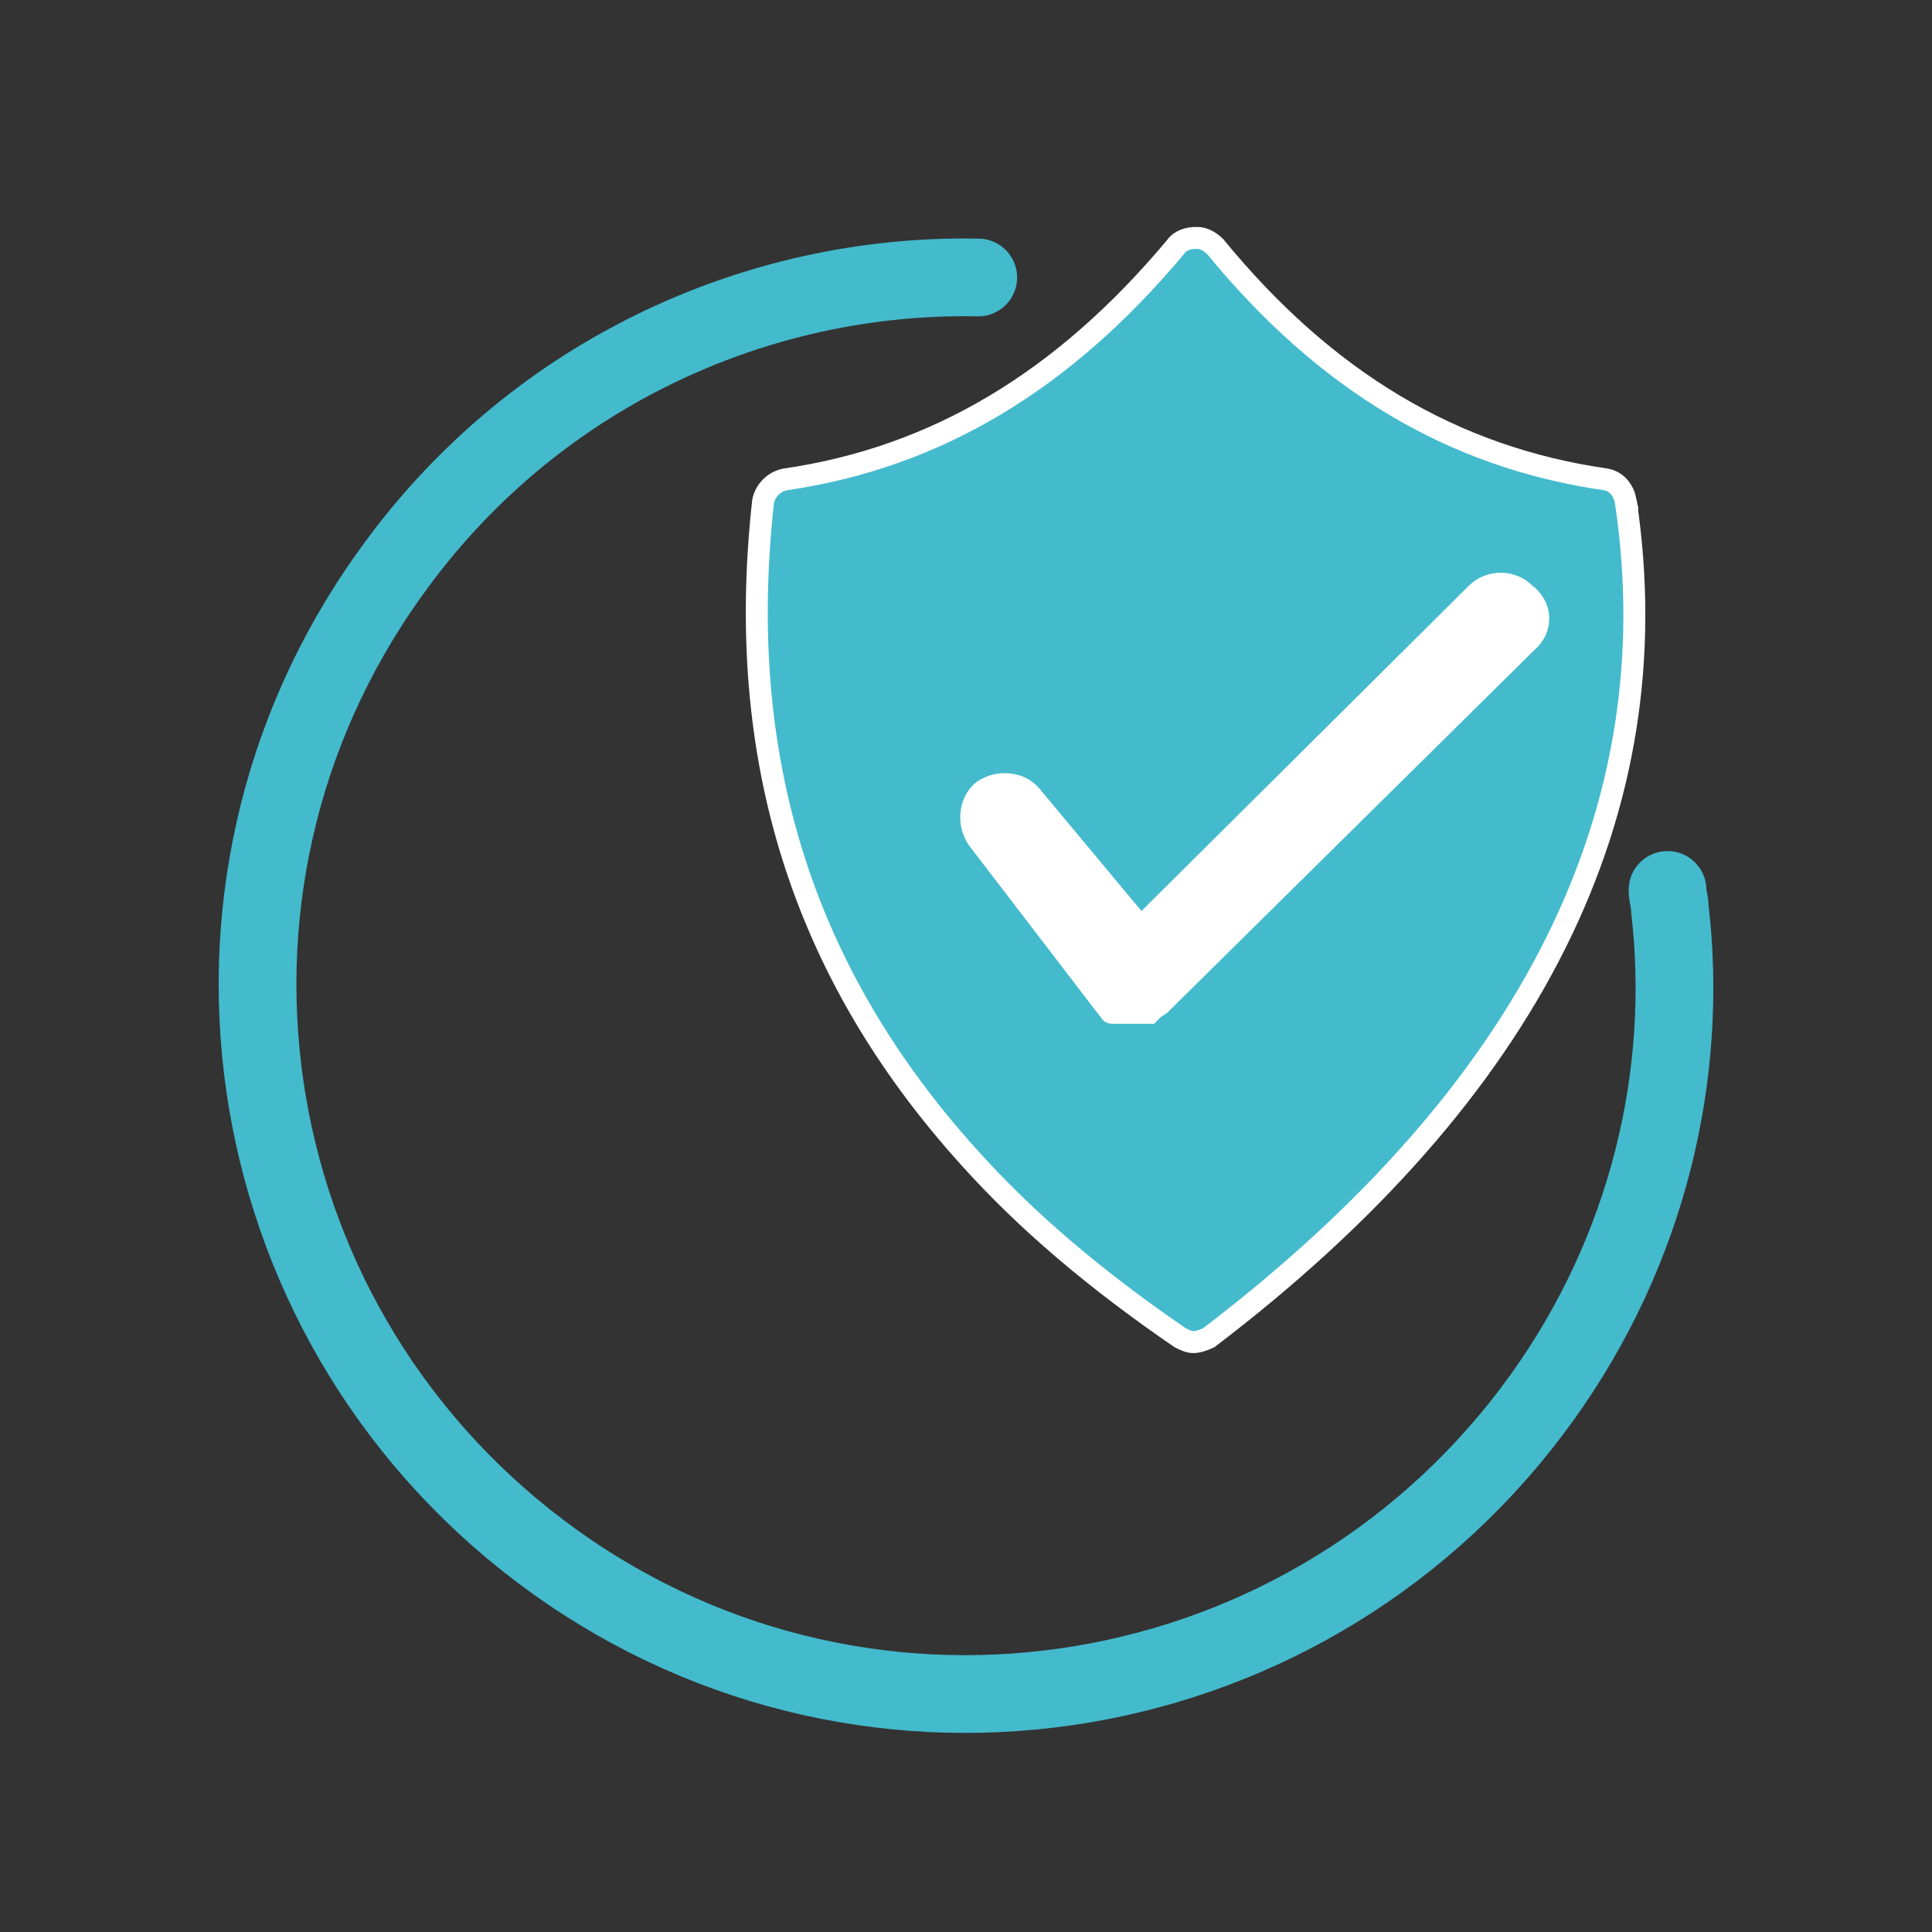 <?xml version="1.0" encoding="UTF-8"?> <svg xmlns="http://www.w3.org/2000/svg" id="Layer_1" viewBox="0 0 642 642"><rect x="0" y="0" width="642" height="642" fill="#333333" stroke="none"/><defs><style>.cls-1{fill:#fff;}.cls-2,.cls-3{fill:none;}.cls-3{stroke:#44bacd;stroke-linecap:round;stroke-linejoin:round;stroke-width:25.832px;}.cls-4{fill:#44bacd;stroke:#fff;stroke-miterlimit:10;stroke-width:7.295px;}</style></defs><rect class="cls-2" width="642" height="642"></rect><rect class="cls-1" x="296.648" y="171.697" width="216.352" height="140.924"></rect><rect class="cls-1" x="328.31" y="305.792" width="113.608" height="58.356"></rect><path class="cls-3" d="M554.114,295.72c0,2.188.729,3.647.729,5.836,6.565,55.438-7.295,113.794-42.308,162.668-75.863,105.77-222.483,130.572-328.253,54.709-105.77-75.863-130.572-222.483-54.709-328.253,46.685-65.651,121.089-99.935,195.493-98.476"></path><path class="cls-4" d="M540.254,166.607c-.729-3.647-2.918-6.565-6.565-7.295-51.062-7.295-93.37-32.825-129.842-77.322-1.459-1.459-3.647-2.918-5.836-2.918h-.729c-2.188,0-5.106.729-6.565,2.918-37.202,44.497-79.51,70.027-129.842,77.322-3.647.729-6.565,3.647-7.295,7.295-9.483,85.346,13.13,156.832,68.568,218.106,18.966,21.154,42.308,40.849,70.027,59.815,1.459.729,2.918,1.459,4.377,1.459s3.647-.729,5.106-1.459c107.229-81.699,153.914-175.068,138.596-277.921ZM507.429,213.292l-121.089,119.63-.729.729c-.729.729-1.459.729-2.188,1.459h0s-.729,0-.729.729h0l-.729.729h-12.4c-.729,0-.729-.729-.729-.729h0l-.729-.729-43.038-56.168c-3.647-5.106-2.918-12.401,1.459-16.048,5.106-3.647,12.401-2.918,16.048,1.459l36.473,43.767,111.606-110.877c4.377-4.377,11.671-4.377,16.048,0,5.836,4.377,5.836,11.671.73,16.048Z"></path></svg> 